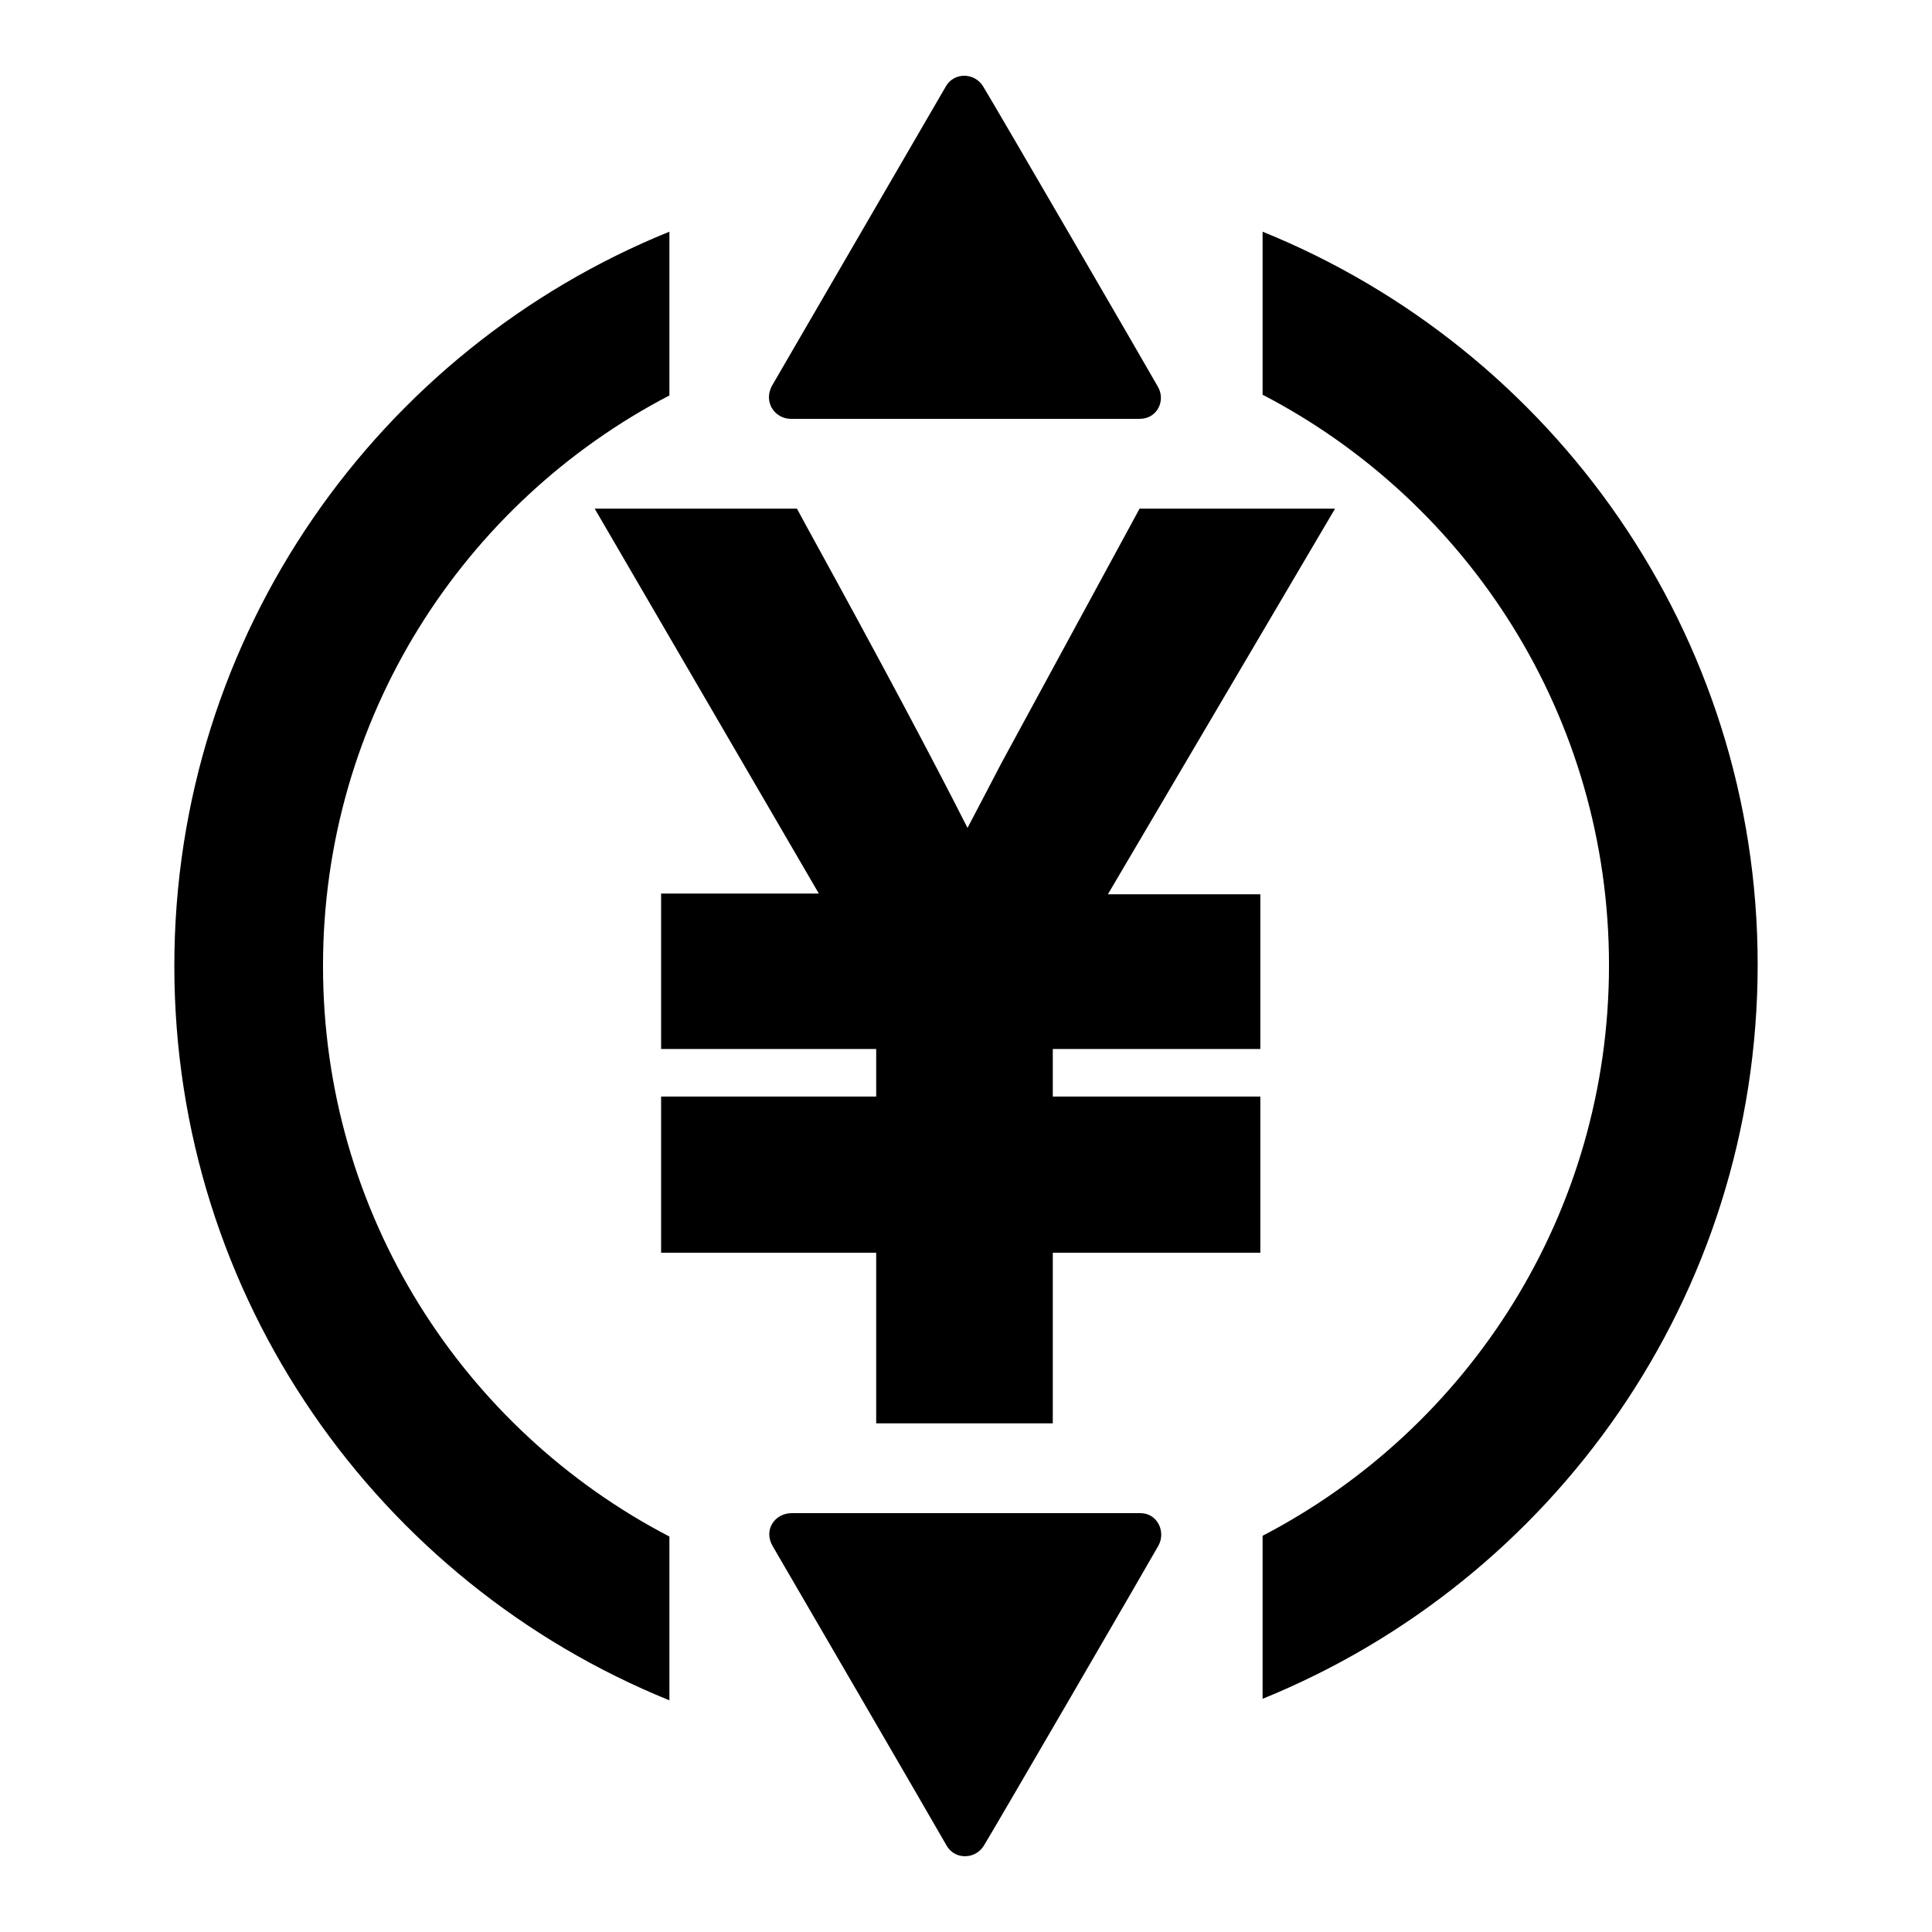 <?xml version="1.0" encoding="utf-8"?>
<!-- Svg Vector Icons : http://www.onlinewebfonts.com/icon -->
<!DOCTYPE svg PUBLIC "-//W3C//DTD SVG 1.1//EN" "http://www.w3.org/Graphics/SVG/1.1/DTD/svg11.dtd">
<svg version="1.1" xmlns="http://www.w3.org/2000/svg" xmlns:xlink="http://www.w3.org/1999/xlink" x="0px" y="0px" viewBox="0 0 256 256" enable-background="new 0 0 256 256" xml:space="preserve">
<g> <path fill="#000000" d="M151,55.5c-2.4,0-44.5,0-46.2,0c-2.1,0-3.7-2.2-2.5-4.4c1-1.7,21.3-36.7,23-39.6c1.1-2,3.9-1.9,5,0 c1.3,2.1,21.7,37.2,23.1,39.7C154.5,53,153.4,55.5,151,55.5z M153.5,204.8c-1.4,2.5-21.8,37.6-23.1,39.7c-1.1,1.9-3.9,2-5,0 c-1.7-3-22-37.9-23-39.6c-1.3-2.2,0.3-4.4,2.5-4.4c1.7,0,43.8,0,46.2,0C153.4,200.5,154.5,203,153.5,204.8z M176.9,67.4H151 l-18.3,33.7c-1.7,3.3-3.2,6.1-4.5,8.6c-4.4-8.7-11.4-21.9-21.3-39.9l-1.3-2.4H78.8l29.7,51H87.6V139h28.5v6.3H87.6v20.7h28.5v22.6 h23.4v-22.6h27.5v-20.7h-27.5V139h27.5v-20.5h-20.2L176.9,67.4z M88.7,203.6c-27.3-14.2-45.9-42.7-45.9-75.6 c0-32.9,18.6-61.4,45.9-75.6V30.7C50.2,46.3,23.1,84,23.1,128c0,44,27.1,81.7,65.6,97.3V203.6z M167.3,30.7v21.6 c27.3,14.2,45.9,42.7,45.9,75.6c0,32.9-18.6,61.4-45.9,75.6v21.6c38.4-15.6,65.6-53.2,65.6-97.3C232.9,84,205.8,46.3,167.3,30.7z" /></g>
</svg>